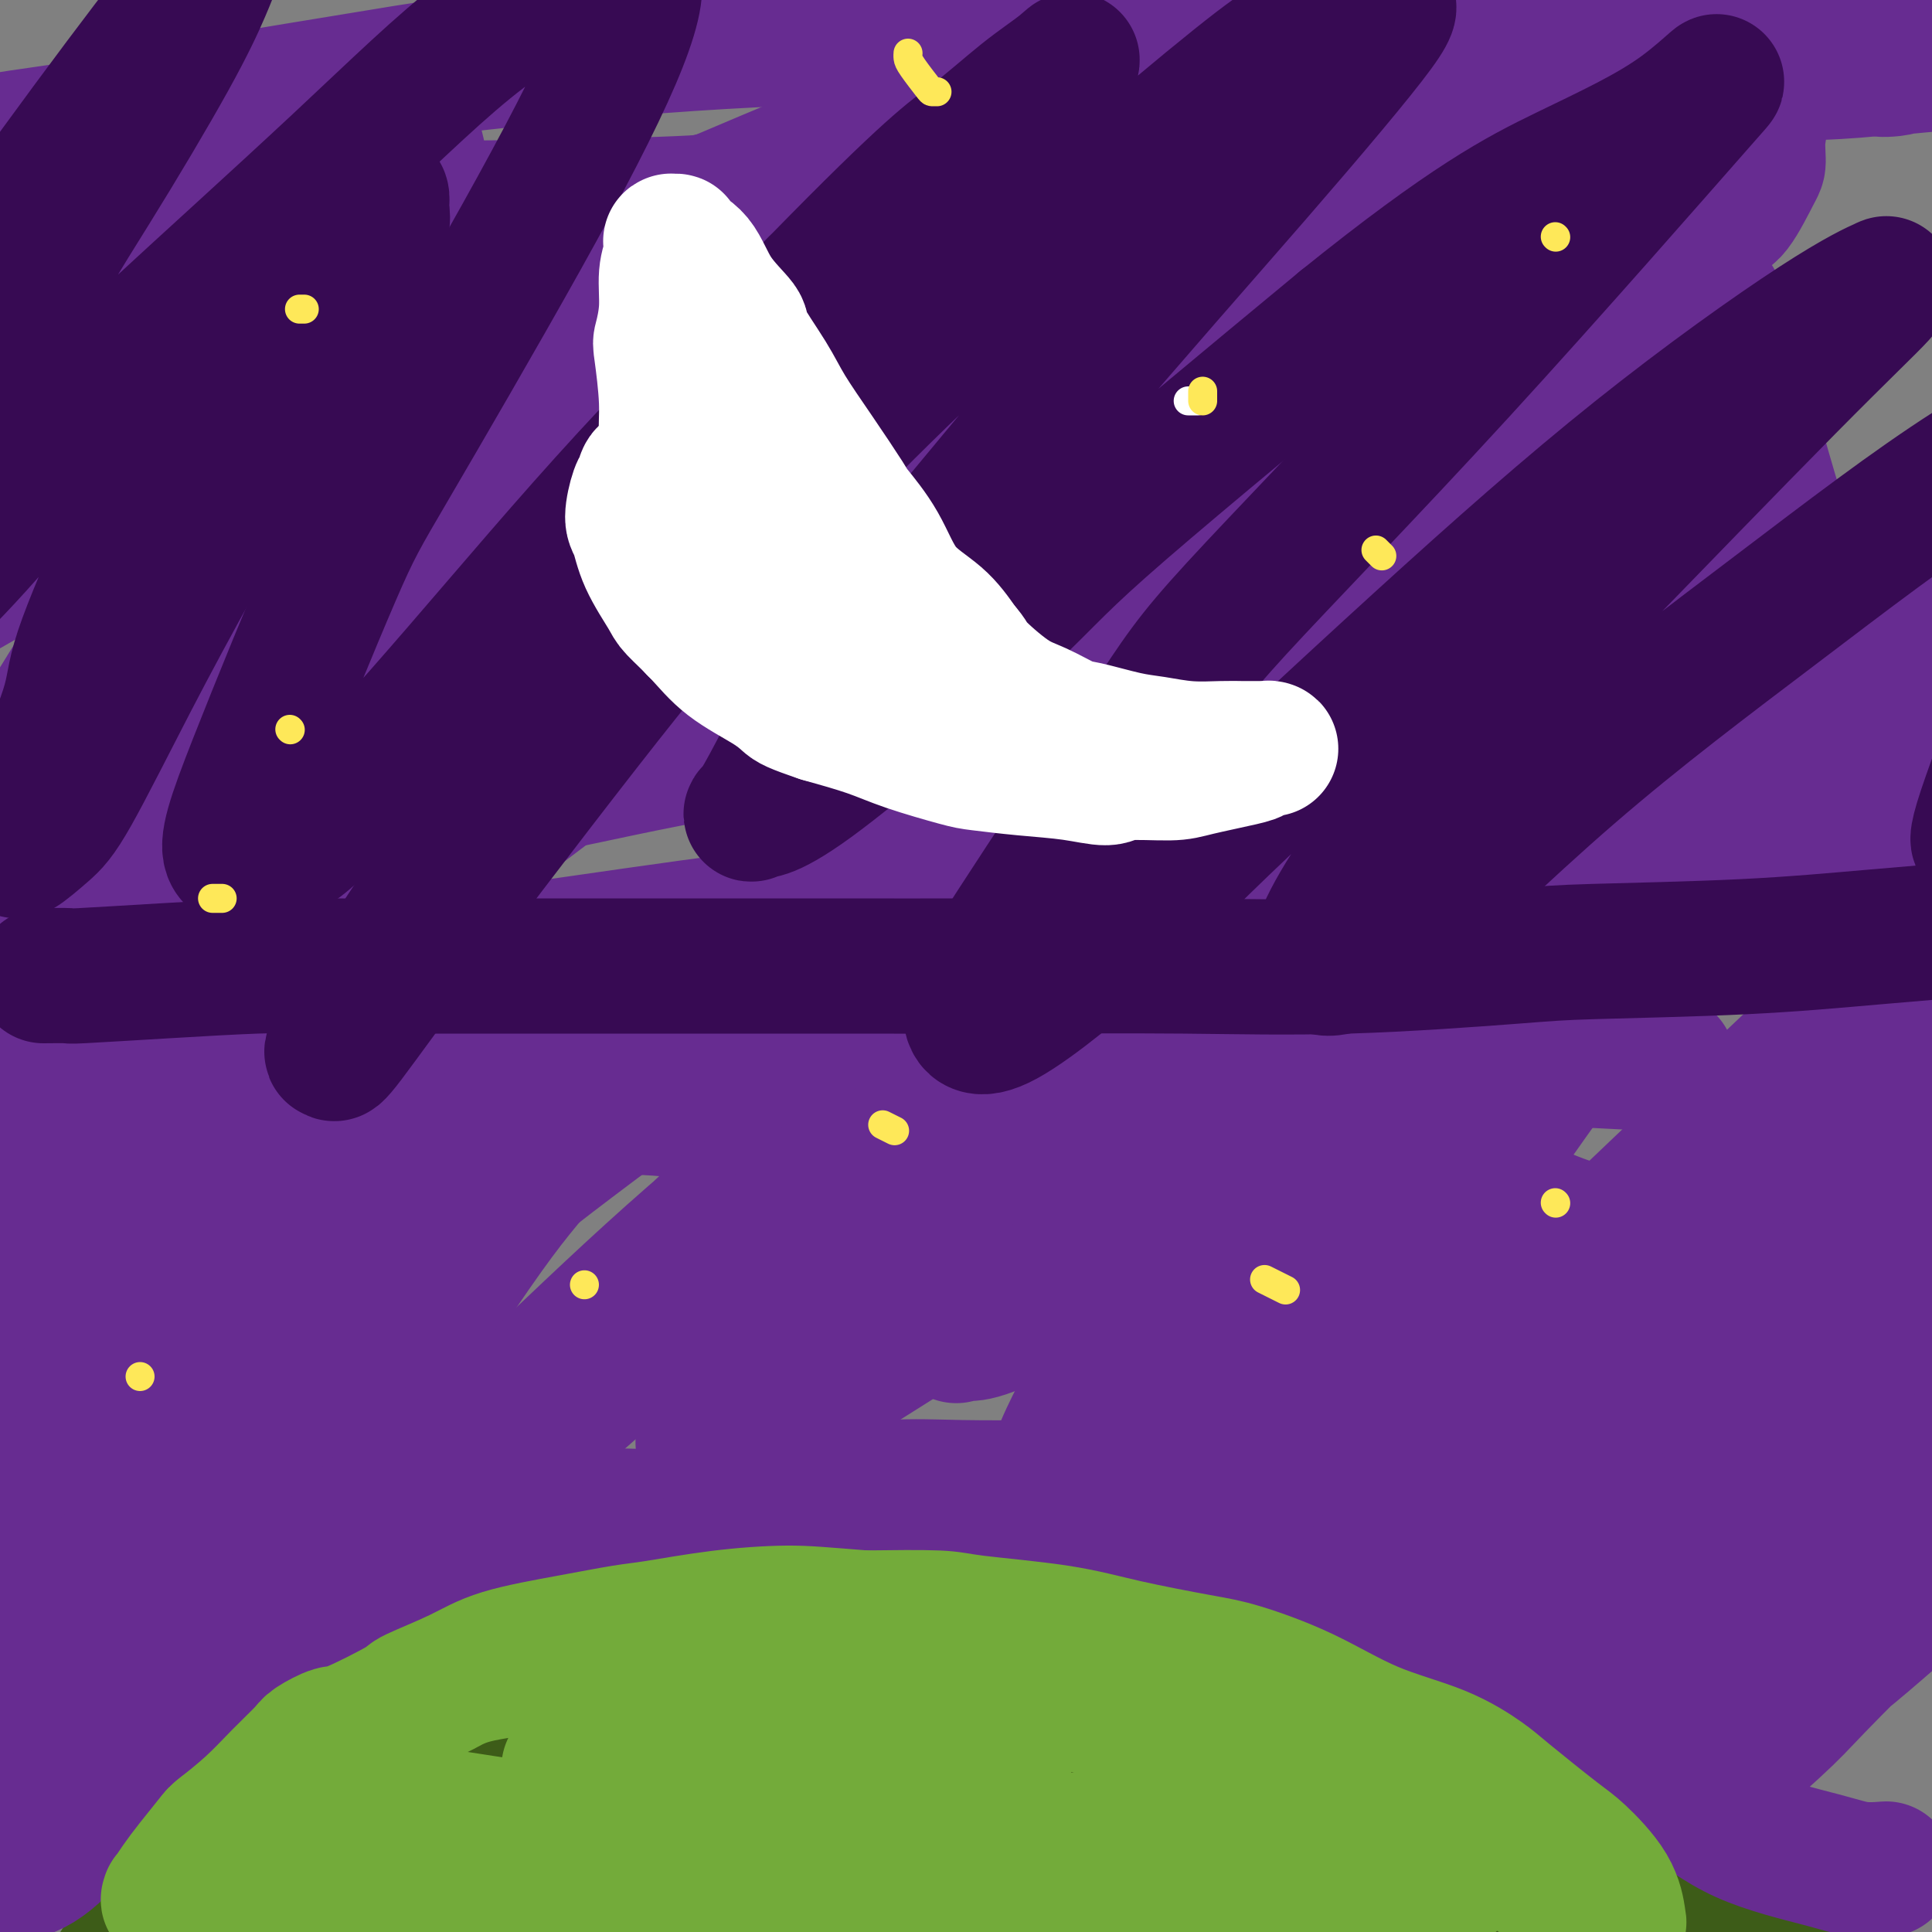 <svg viewBox='0 0 400 400' version='1.1' xmlns='http://www.w3.org/2000/svg' xmlns:xlink='http://www.w3.org/1999/xlink'><rect x="0" y="0" width="400" height="400" fill="#808080" stroke="none"/><g fill='none' stroke='#672C91' stroke-width='28' stroke-linecap='round' stroke-linejoin='round'><path d='M14,210c-0.042,0.008 -0.083,0.016 0,0c0.083,-0.016 0.291,-0.057 3,0c2.709,0.057 7.920,0.214 13,0c5.080,-0.214 10.030,-0.797 17,-1c6.970,-0.203 15.960,-0.027 21,0c5.040,0.027 6.132,-0.095 12,0c5.868,0.095 16.514,0.406 26,1c9.486,0.594 17.813,1.470 28,2c10.187,0.530 22.235,0.715 32,1c9.765,0.285 17.248,0.671 31,1c13.752,0.329 33.772,0.601 49,1c15.228,0.399 25.665,0.926 43,2c17.335,1.074 41.567,2.696 51,3c9.433,0.304 4.066,-0.710 0,-1c-4.066,-0.290 -6.832,0.145 -9,0c-2.168,-0.145 -3.737,-0.871 -13,-1c-9.263,-0.129 -26.219,0.339 -40,0c-13.781,-0.339 -24.389,-1.484 -31,-2c-6.611,-0.516 -9.227,-0.404 -17,-1c-7.773,-0.596 -20.703,-1.899 -32,-3c-11.297,-1.101 -20.960,-2.000 -31,-3c-10.040,-1.000 -20.458,-2.099 -32,-3c-11.542,-0.901 -24.207,-1.602 -31,-2c-6.793,-0.398 -7.713,-0.492 -14,-1c-6.287,-0.508 -17.939,-1.431 -27,-2c-9.061,-0.569 -15.530,-0.785 -22,-1'/><path d='M41,200c-48.978,-3.038 -21.923,-0.632 -16,1c5.923,1.632 -9.288,2.491 -16,3c-6.712,0.509 -4.927,0.670 -5,1c-0.073,0.330 -2.004,0.830 -3,1c-0.996,0.170 -1.057,0.010 1,1c2.057,0.990 6.233,3.132 9,4c2.767,0.868 4.126,0.464 10,0c5.874,-0.464 16.262,-0.988 26,-2c9.738,-1.012 18.824,-2.512 31,-4c12.176,-1.488 27.440,-2.966 36,-4c8.560,-1.034 10.415,-1.626 20,-3c9.585,-1.374 26.898,-3.531 42,-5c15.102,-1.469 27.992,-2.250 41,-3c13.008,-0.750 26.135,-1.469 39,-2c12.865,-0.531 25.470,-0.874 38,-1c12.530,-0.126 24.985,-0.034 32,0c7.015,0.034 8.589,0.011 14,0c5.411,-0.011 14.660,-0.009 21,0c6.340,0.009 9.771,0.026 12,0c2.229,-0.026 3.257,-0.094 4,0c0.743,0.094 1.203,0.351 1,0c-0.203,-0.351 -1.068,-1.310 -2,-2c-0.932,-0.690 -1.929,-1.111 -7,-2c-5.071,-0.889 -14.215,-2.244 -25,-4c-10.785,-1.756 -23.210,-3.911 -30,-5c-6.790,-1.089 -7.944,-1.110 -16,-2c-8.056,-0.890 -23.012,-2.647 -36,-4c-12.988,-1.353 -24.007,-2.301 -36,-4c-11.993,-1.699 -24.960,-4.150 -39,-6c-14.040,-1.850 -29.154,-3.100 -39,-4c-9.846,-0.900 -14.423,-1.450 -19,-2'/><path d='M129,152c-34.662,-4.222 -28.818,-3.776 -33,-4c-4.182,-0.224 -18.389,-1.117 -29,-2c-10.611,-0.883 -17.625,-1.755 -22,-2c-4.375,-0.245 -6.113,0.137 -9,0c-2.887,-0.137 -6.925,-0.794 -9,-1c-2.075,-0.206 -2.187,0.039 -3,0c-0.813,-0.039 -2.327,-0.362 -1,0c1.327,0.362 5.496,1.408 7,2c1.504,0.592 0.342,0.731 11,2c10.658,1.269 33.134,3.670 44,5c10.866,1.330 10.120,1.590 18,2c7.880,0.410 24.384,0.971 42,2c17.616,1.029 36.342,2.524 47,3c10.658,0.476 13.248,-0.069 25,0c11.752,0.069 32.666,0.752 51,1c18.334,0.248 34.090,0.061 52,0c17.910,-0.061 37.975,0.005 49,0c11.025,-0.005 13.008,-0.082 22,0c8.992,0.082 24.991,0.324 37,0c12.009,-0.324 20.029,-1.214 26,-2c5.971,-0.786 9.893,-1.468 12,-2c2.107,-0.532 2.398,-0.915 3,-1c0.602,-0.085 1.513,0.127 0,-1c-1.513,-1.127 -5.452,-3.593 -12,-5c-6.548,-1.407 -15.707,-1.755 -26,-2c-10.293,-0.245 -21.721,-0.388 -34,-1c-12.279,-0.612 -25.409,-1.694 -33,-2c-7.591,-0.306 -9.643,0.166 -19,0c-9.357,-0.166 -26.019,-0.968 -41,-1c-14.981,-0.032 -28.280,0.705 -38,1c-9.720,0.295 -15.860,0.147 -22,0'/><path d='M244,144c-34.330,-0.745 -26.655,-1.109 -37,1c-10.345,2.109 -38.710,6.691 -57,10c-18.290,3.309 -26.503,5.344 -35,7c-8.497,1.656 -17.276,2.931 -30,7c-12.724,4.069 -29.393,10.932 -37,14c-7.607,3.068 -6.150,2.342 -9,4c-2.850,1.658 -10.005,5.702 -16,9c-5.995,3.298 -10.828,5.852 -13,7c-2.172,1.148 -1.682,0.892 -1,1c0.682,0.108 1.557,0.580 2,1c0.443,0.420 0.455,0.788 6,1c5.545,0.212 16.624,0.268 29,-1c12.376,-1.268 26.051,-3.861 34,-5c7.949,-1.139 10.172,-0.823 20,-2c9.828,-1.177 27.259,-3.845 43,-6c15.741,-2.155 29.791,-3.797 44,-5c14.209,-1.203 28.576,-1.969 43,-4c14.424,-2.031 28.905,-5.329 37,-7c8.095,-1.671 9.803,-1.715 17,-3c7.197,-1.285 19.883,-3.812 28,-6c8.117,-2.188 11.666,-4.036 15,-6c3.334,-1.964 6.453,-4.045 8,-6c1.547,-1.955 1.523,-3.784 1,-5c-0.523,-1.216 -1.543,-1.819 -6,-3c-4.457,-1.181 -12.351,-2.940 -22,-4c-9.649,-1.060 -21.055,-1.419 -31,-2c-9.945,-0.581 -18.430,-1.382 -31,-1c-12.570,0.382 -29.225,1.948 -39,3c-9.775,1.052 -12.670,1.591 -22,2c-9.330,0.409 -25.094,0.688 -41,2c-15.906,1.312 -31.953,3.656 -48,6'/><path d='M96,153c-28.771,2.661 -25.697,2.815 -30,4c-4.303,1.185 -15.981,3.403 -24,5c-8.019,1.597 -12.378,2.574 -18,5c-5.622,2.426 -12.505,6.302 -17,9c-4.495,2.698 -6.600,4.217 -10,8c-3.400,3.783 -8.094,9.831 -8,14c0.094,4.169 4.978,6.460 8,9c3.022,2.540 4.184,5.331 11,8c6.816,2.669 19.287,5.217 28,7c8.713,1.783 13.669,2.801 29,4c15.331,1.199 41.037,2.579 54,3c12.963,0.421 13.182,-0.117 23,1c9.818,1.117 29.234,3.891 37,5c7.766,1.109 3.883,0.555 0,0'/></g>
<g fill='none' stroke='#3D5C18' stroke-width='28' stroke-linecap='round' stroke-linejoin='round'><path d='M58,390c0.040,-0.047 0.081,-0.094 0,0c-0.081,0.094 -0.283,0.328 1,-1c1.283,-1.328 4.052,-4.220 6,-6c1.948,-1.780 3.073,-2.449 5,-4c1.927,-1.551 4.654,-3.984 7,-6c2.346,-2.016 4.311,-3.613 7,-5c2.689,-1.387 6.102,-2.562 10,-5c3.898,-2.438 8.282,-6.137 11,-8c2.718,-1.863 3.770,-1.889 6,-3c2.230,-1.111 5.640,-3.305 10,-5c4.360,-1.695 9.672,-2.889 14,-4c4.328,-1.111 7.672,-2.138 10,-3c2.328,-0.862 3.640,-1.559 6,-2c2.360,-0.441 5.768,-0.625 10,-1c4.232,-0.375 9.288,-0.942 13,-1c3.712,-0.058 6.080,0.392 10,1c3.920,0.608 9.391,1.375 12,2c2.609,0.625 2.356,1.107 5,2c2.644,0.893 8.184,2.195 12,3c3.816,0.805 5.909,1.112 10,2c4.091,0.888 10.180,2.355 13,3c2.820,0.645 2.372,0.467 5,1c2.628,0.533 8.331,1.779 13,3c4.669,1.221 8.305,2.419 12,4c3.695,1.581 7.449,3.545 12,5c4.551,1.455 9.901,2.401 13,3c3.099,0.599 3.949,0.851 7,2c3.051,1.149 8.302,3.195 13,5c4.698,1.805 8.842,3.371 13,5c4.158,1.629 8.331,3.323 12,5c3.669,1.677 6.835,3.339 10,5'/><path d='M346,387c16.152,6.055 10.531,4.193 9,4c-1.531,-0.193 1.029,1.283 3,3c1.971,1.717 3.354,3.676 5,5c1.646,1.324 3.556,2.015 5,3c1.444,0.985 2.421,2.265 3,3c0.579,0.735 0.761,0.926 1,1c0.239,0.074 0.536,0.031 1,0c0.464,-0.031 1.095,-0.049 0,0c-1.095,0.049 -3.917,0.165 -6,0c-2.083,-0.165 -3.428,-0.612 -7,-2c-3.572,-1.388 -9.370,-3.716 -12,-5c-2.630,-1.284 -2.093,-1.525 -5,-3c-2.907,-1.475 -9.259,-4.184 -15,-6c-5.741,-1.816 -10.872,-2.738 -16,-4c-5.128,-1.262 -10.255,-2.865 -17,-5c-6.745,-2.135 -15.109,-4.802 -20,-6c-4.891,-1.198 -6.310,-0.925 -11,-2c-4.690,-1.075 -12.650,-3.496 -20,-5c-7.350,-1.504 -14.090,-2.091 -21,-3c-6.910,-0.909 -13.992,-2.140 -22,-3c-8.008,-0.860 -16.944,-1.348 -22,-2c-5.056,-0.652 -6.233,-1.468 -11,-2c-4.767,-0.532 -13.125,-0.781 -20,-1c-6.875,-0.219 -12.267,-0.407 -18,0c-5.733,0.407 -11.807,1.410 -18,2c-6.193,0.590 -12.505,0.766 -16,1c-3.495,0.234 -4.172,0.524 -7,1c-2.828,0.476 -7.808,1.136 -12,2c-4.192,0.864 -7.596,1.932 -11,3'/><path d='M66,366c-11.512,1.932 -8.292,2.261 -8,3c0.292,0.739 -2.346,1.886 -6,5c-3.654,3.114 -8.326,8.195 -11,11c-2.674,2.805 -3.350,3.336 -5,5c-1.650,1.664 -4.274,4.463 -6,7c-1.726,2.537 -2.555,4.813 -3,6c-0.445,1.187 -0.505,1.284 -1,2c-0.495,0.716 -1.425,2.051 -2,3c-0.575,0.949 -0.796,1.513 -1,2c-0.204,0.487 -0.390,0.897 0,1c0.390,0.103 1.358,-0.103 2,0c0.642,0.103 0.958,0.513 4,0c3.042,-0.513 8.809,-1.950 15,-4c6.191,-2.050 12.806,-4.713 21,-8c8.194,-3.287 17.966,-7.199 23,-9c5.034,-1.801 5.330,-1.491 11,-2c5.670,-0.509 16.714,-1.837 26,-3c9.286,-1.163 16.814,-2.162 26,-3c9.186,-0.838 20.031,-1.515 26,-2c5.969,-0.485 7.063,-0.779 13,-1c5.937,-0.221 16.719,-0.370 26,0c9.281,0.370 17.063,1.260 25,2c7.937,0.740 16.029,1.332 24,2c7.971,0.668 15.819,1.414 20,2c4.181,0.586 4.694,1.014 8,2c3.306,0.986 9.405,2.531 13,4c3.595,1.469 4.687,2.863 6,4c1.313,1.137 2.847,2.016 3,3c0.153,0.984 -1.074,2.073 -2,3c-0.926,0.927 -1.550,1.694 -5,3c-3.450,1.306 -9.725,3.153 -16,5'/><path d='M292,409c-7.384,2.217 -14.342,2.259 -22,3c-7.658,0.741 -16.014,2.180 -26,3c-9.986,0.820 -21.603,1.021 -28,1c-6.397,-0.021 -7.574,-0.266 -14,0c-6.426,0.266 -18.102,1.041 -30,1c-11.898,-0.041 -24.019,-0.900 -31,-1c-6.981,-0.100 -8.822,0.559 -16,1c-7.178,0.441 -19.692,0.664 -30,1c-10.308,0.336 -18.408,0.783 -26,1c-7.592,0.217 -14.674,0.202 -21,0c-6.326,-0.202 -11.895,-0.593 -15,-1c-3.105,-0.407 -3.744,-0.831 -4,-1c-0.256,-0.169 -0.128,-0.085 0,0'/><path d='M40,401c4.456,-1.468 8.911,-2.936 12,-4c3.089,-1.064 4.810,-1.723 10,-3c5.190,-1.277 13.848,-3.172 22,-5c8.152,-1.828 15.797,-3.590 25,-5c9.203,-1.410 19.965,-2.470 26,-3c6.035,-0.530 7.343,-0.531 13,-1c5.657,-0.469 15.665,-1.407 25,-2c9.335,-0.593 17.999,-0.843 26,-1c8.001,-0.157 15.341,-0.221 23,0c7.659,0.221 15.638,0.728 20,1c4.362,0.272 5.107,0.310 9,1c3.893,0.690 10.935,2.031 16,3c5.065,0.969 8.153,1.566 11,2c2.847,0.434 5.451,0.704 7,1c1.549,0.296 2.041,0.618 3,1c0.959,0.382 2.385,0.824 3,1c0.615,0.176 0.420,0.085 0,0c-0.420,-0.085 -1.065,-0.162 -3,0c-1.935,0.162 -5.160,0.565 -8,1c-2.840,0.435 -5.294,0.901 -10,1c-4.706,0.099 -11.664,-0.170 -19,0c-7.336,0.170 -15.049,0.780 -23,1c-7.951,0.220 -16.141,0.049 -25,0c-8.859,-0.049 -18.388,0.025 -24,0c-5.612,-0.025 -7.308,-0.149 -13,0c-5.692,0.149 -15.378,0.571 -23,1c-7.622,0.429 -13.178,0.863 -19,1c-5.822,0.137 -11.911,-0.025 -15,0c-3.089,0.025 -3.178,0.238 -5,0c-1.822,-0.238 -5.378,-0.925 -7,-1c-1.622,-0.075 -1.311,0.463 -1,1'/><path d='M96,392c-30.795,0.664 -10.281,-0.176 -1,0c9.281,0.176 7.330,1.367 8,2c0.670,0.633 3.962,0.706 9,1c5.038,0.294 11.823,0.808 19,1c7.177,0.192 14.747,0.064 22,0c7.253,-0.064 14.189,-0.062 23,0c8.811,0.062 19.498,0.185 25,0c5.502,-0.185 5.819,-0.676 11,-1c5.181,-0.324 15.225,-0.479 23,-1c7.775,-0.521 13.281,-1.407 19,-2c5.719,-0.593 11.650,-0.893 15,-1c3.350,-0.107 4.121,-0.023 6,0c1.879,0.023 4.868,-0.016 6,0c1.132,0.016 0.406,0.088 1,0c0.594,-0.088 2.506,-0.334 0,0c-2.506,0.334 -9.430,1.248 -13,2c-3.570,0.752 -3.785,1.341 -8,2c-4.215,0.659 -12.430,1.390 -20,2c-7.570,0.610 -14.496,1.101 -23,2c-8.504,0.899 -18.585,2.206 -24,3c-5.415,0.794 -6.164,1.075 -12,2c-5.836,0.925 -16.760,2.495 -24,3c-7.240,0.505 -10.795,-0.056 -15,0c-4.205,0.056 -9.058,0.730 -11,1c-1.942,0.270 -0.971,0.135 0,0'/></g>
<g fill='none' stroke='#672C91' stroke-width='28' stroke-linecap='round' stroke-linejoin='round'><path d='M13,229c0.251,-0.408 0.501,-0.816 0,1c-0.501,1.816 -1.755,5.857 -3,11c-1.245,5.143 -2.482,11.387 -3,15c-0.518,3.613 -0.318,4.595 -1,9c-0.682,4.405 -2.247,12.233 -3,19c-0.753,6.767 -0.695,12.472 -1,18c-0.305,5.528 -0.972,10.877 -1,15c-0.028,4.123 0.582,7.019 1,9c0.418,1.981 0.645,3.047 1,5c0.355,1.953 0.840,4.795 1,6c0.160,1.205 -0.004,0.774 0,1c0.004,0.226 0.176,1.109 0,1c-0.176,-0.109 -0.702,-1.212 -1,-2c-0.298,-0.788 -0.369,-1.262 0,-5c0.369,-3.738 1.178,-10.740 2,-17c0.822,-6.260 1.656,-11.776 3,-19c1.344,-7.224 3.197,-16.154 4,-21c0.803,-4.846 0.555,-5.608 1,-10c0.445,-4.392 1.583,-12.413 2,-17c0.417,-4.587 0.112,-5.738 0,-7c-0.112,-1.262 -0.032,-2.633 0,-3c0.032,-0.367 0.015,0.272 0,0c-0.015,-0.272 -0.027,-1.456 0,0c0.027,1.456 0.095,5.550 0,10c-0.095,4.450 -0.352,9.256 -1,16c-0.648,6.744 -1.687,15.427 -2,20c-0.313,4.573 0.101,5.038 0,10c-0.101,4.962 -0.718,14.423 -1,22c-0.282,7.577 -0.230,13.271 0,18c0.230,4.729 0.637,8.494 1,12c0.363,3.506 0.681,6.753 1,10'/><path d='M13,356c0.308,6.941 0.079,4.293 0,4c-0.079,-0.293 -0.009,1.769 0,3c0.009,1.231 -0.045,1.633 0,2c0.045,0.367 0.188,0.700 0,1c-0.188,0.300 -0.709,0.567 -1,1c-0.291,0.433 -0.354,1.032 -1,2c-0.646,0.968 -1.876,2.303 -3,4c-1.124,1.697 -2.144,3.755 -3,5c-0.856,1.245 -1.550,1.678 -2,2c-0.450,0.322 -0.656,0.534 -1,1c-0.344,0.466 -0.824,1.185 -1,2c-0.176,0.815 -0.047,1.725 0,2c0.047,0.275 0.013,-0.084 0,0c-0.013,0.084 -0.003,0.611 0,1c0.003,0.389 0.000,0.641 0,1c-0.000,0.359 0.001,0.827 0,1c-0.001,0.173 -0.006,0.052 0,0c0.006,-0.052 0.022,-0.037 0,0c-0.022,0.037 -0.084,0.094 1,0c1.084,-0.094 3.313,-0.340 6,-2c2.687,-1.660 5.832,-4.735 8,-8c2.168,-3.265 3.360,-6.720 7,-11c3.640,-4.280 9.727,-9.385 12,-12c2.273,-2.615 0.733,-2.742 3,-5c2.267,-2.258 8.341,-6.649 12,-10c3.659,-3.351 4.904,-5.663 8,-8c3.096,-2.337 8.042,-4.698 12,-6c3.958,-1.302 6.927,-1.545 9,-2c2.073,-0.455 3.250,-1.123 6,-2c2.750,-0.877 7.071,-1.965 11,-3c3.929,-1.035 7.464,-2.018 11,-3'/><path d='M107,316c9.620,-2.640 9.171,-1.239 10,-1c0.829,0.239 2.935,-0.682 6,-1c3.065,-0.318 7.088,-0.033 11,0c3.912,0.033 7.713,-0.187 11,0c3.287,0.187 6.061,0.782 9,1c2.939,0.218 6.041,0.059 8,0c1.959,-0.059 2.773,-0.017 4,0c1.227,0.017 2.868,0.008 4,0c1.132,-0.008 1.755,-0.016 2,0c0.245,0.016 0.111,0.054 0,0c-0.111,-0.054 -0.199,-0.202 0,0c0.199,0.202 0.684,0.753 0,1c-0.684,0.247 -2.537,0.189 -4,0c-1.463,-0.189 -2.536,-0.510 -8,1c-5.464,1.510 -15.320,4.852 -19,6c-3.680,1.148 -1.186,0.101 -3,0c-1.814,-0.101 -7.938,0.743 -12,1c-4.062,0.257 -6.063,-0.072 -9,0c-2.937,0.072 -6.811,0.545 -9,1c-2.189,0.455 -2.695,0.891 -4,1c-1.305,0.109 -3.410,-0.110 -5,0c-1.590,0.110 -2.664,0.548 -4,1c-1.336,0.452 -2.932,0.918 -4,1c-1.068,0.082 -1.606,-0.221 -2,0c-0.394,0.221 -0.645,0.966 -1,1c-0.355,0.034 -0.815,-0.644 -4,2c-3.185,2.644 -9.094,8.609 -12,11c-2.906,2.391 -2.810,1.208 -3,1c-0.190,-0.208 -0.667,0.559 -1,1c-0.333,0.441 -0.524,0.554 -1,1c-0.476,0.446 -1.238,1.223 -2,2'/><path d='M65,347c-4.245,2.940 -1.856,0.788 -1,0c0.856,-0.788 0.179,-0.214 0,0c-0.179,0.214 0.140,0.069 0,0c-0.140,-0.069 -0.737,-0.062 0,0c0.737,0.062 2.810,0.180 5,0c2.190,-0.180 4.499,-0.659 8,-2c3.501,-1.341 8.195,-3.546 13,-6c4.805,-2.454 9.722,-5.157 13,-7c3.278,-1.843 4.917,-2.825 9,-4c4.083,-1.175 10.610,-2.543 16,-4c5.390,-1.457 9.644,-3.003 15,-5c5.356,-1.997 11.815,-4.444 16,-6c4.185,-1.556 6.097,-2.221 10,-3c3.903,-0.779 9.797,-1.670 15,-2c5.203,-0.330 9.715,-0.097 15,0c5.285,0.097 11.345,0.059 17,0c5.655,-0.059 10.907,-0.137 14,0c3.093,0.137 4.027,0.490 8,1c3.973,0.510 10.984,1.176 17,2c6.016,0.824 11.037,1.807 16,3c4.963,1.193 9.867,2.595 15,4c5.133,1.405 10.495,2.814 14,4c3.505,1.186 5.155,2.149 8,3c2.845,0.851 6.886,1.589 11,3c4.114,1.411 8.300,3.495 12,6c3.700,2.505 6.914,5.430 9,7c2.086,1.570 3.043,1.785 4,2'/><path d='M344,343c5.256,3.269 5.896,3.941 7,5c1.104,1.059 2.672,2.504 4,4c1.328,1.496 2.414,3.043 3,4c0.586,0.957 0.670,1.323 1,2c0.330,0.677 0.906,1.665 1,2c0.094,0.335 -0.295,0.016 0,0c0.295,-0.016 1.272,0.270 0,0c-1.272,-0.270 -4.795,-1.096 -8,-2c-3.205,-0.904 -6.094,-1.887 -13,-4c-6.906,-2.113 -17.829,-5.355 -24,-7c-6.171,-1.645 -7.589,-1.692 -9,-2c-1.411,-0.308 -2.813,-0.877 -7,-2c-4.187,-1.123 -11.158,-2.801 -17,-5c-5.842,-2.199 -10.553,-4.920 -16,-7c-5.447,-2.080 -11.630,-3.520 -15,-4c-3.370,-0.480 -3.929,0.001 -7,-1c-3.071,-1.001 -8.655,-3.484 -13,-5c-4.345,-1.516 -7.452,-2.065 -10,-3c-2.548,-0.935 -4.539,-2.255 -6,-3c-1.461,-0.745 -2.393,-0.914 -3,-1c-0.607,-0.086 -0.889,-0.090 -1,0c-0.111,0.090 -0.051,0.274 0,0c0.051,-0.274 0.092,-1.005 3,0c2.908,1.005 8.681,3.748 12,5c3.319,1.252 4.182,1.015 8,2c3.818,0.985 10.590,3.192 17,5c6.410,1.808 12.456,3.218 19,6c6.544,2.782 13.584,6.938 20,10c6.416,3.062 12.208,5.031 18,7'/><path d='M308,349c7.437,3.543 7.030,3.901 10,6c2.970,2.099 9.317,5.939 15,9c5.683,3.061 10.700,5.342 15,8c4.300,2.658 7.881,5.693 13,8c5.119,2.307 11.774,3.886 16,5c4.226,1.114 6.022,1.761 8,2c1.978,0.239 4.136,0.068 5,0c0.864,-0.068 0.432,-0.034 0,0'/><path d='M59,221c0.458,0.109 0.915,0.218 1,0c0.085,-0.218 -0.204,-0.761 0,-1c0.204,-0.239 0.899,-0.172 1,0c0.101,0.172 -0.392,0.449 0,0c0.392,-0.449 1.668,-1.625 0,2c-1.668,3.625 -6.282,12.049 -13,23c-6.718,10.951 -15.541,24.427 -20,32c-4.459,7.573 -4.554,9.243 -8,16c-3.446,6.757 -10.245,18.600 -14,25c-3.755,6.400 -4.467,7.357 -5,8c-0.533,0.643 -0.885,0.972 -1,1c-0.115,0.028 0.009,-0.246 1,-1c0.991,-0.754 2.849,-1.988 7,-9c4.151,-7.012 10.594,-19.803 17,-31c6.406,-11.197 12.776,-20.802 20,-32c7.224,-11.198 15.302,-23.991 20,-31c4.698,-7.009 6.015,-8.234 9,-12c2.985,-3.766 7.638,-10.072 10,-13c2.362,-2.928 2.433,-2.476 3,-3c0.567,-0.524 1.628,-2.023 0,1c-1.628,3.023 -5.947,10.569 -9,17c-3.053,6.431 -4.842,11.747 -10,20c-5.158,8.253 -13.685,19.444 -20,30c-6.315,10.556 -10.418,20.479 -14,28c-3.582,7.521 -6.642,12.641 -8,15c-1.358,2.359 -1.015,1.957 -1,2c0.015,0.043 -0.300,0.531 0,0c0.300,-0.531 1.214,-2.080 6,-10c4.786,-7.920 13.442,-22.209 18,-30c4.558,-7.791 5.016,-9.083 9,-16c3.984,-6.917 11.492,-19.458 19,-32'/><path d='M77,220c10.304,-17.782 10.564,-19.236 12,-22c1.436,-2.764 4.049,-6.840 4,-9c-0.049,-2.160 -2.760,-2.406 -4,-3c-1.240,-0.594 -1.010,-1.536 -4,0c-2.990,1.536 -9.201,5.548 -18,13c-8.799,7.452 -20.187,18.342 -30,28c-9.813,9.658 -18.051,18.085 -23,23c-4.949,4.915 -6.609,6.319 -9,9c-2.391,2.681 -5.511,6.639 -7,8c-1.489,1.361 -1.346,0.126 -2,1c-0.654,0.874 -2.106,3.859 0,-1c2.106,-4.859 7.768,-17.561 11,-24c3.232,-6.439 4.033,-6.616 9,-13c4.967,-6.384 14.100,-18.974 22,-29c7.900,-10.026 14.566,-17.488 20,-23c5.434,-5.512 9.634,-9.073 12,-11c2.366,-1.927 2.898,-2.221 3,-2c0.102,0.221 -0.224,0.958 0,1c0.224,0.042 0.999,-0.612 -1,4c-1.999,4.612 -6.772,14.488 -13,27c-6.228,12.512 -13.911,27.660 -18,36c-4.089,8.340 -4.584,9.873 -8,18c-3.416,8.127 -9.752,22.849 -13,33c-3.248,10.151 -3.408,15.731 -4,19c-0.592,3.269 -1.616,4.225 0,5c1.616,0.775 5.872,1.367 9,1c3.128,-0.367 5.128,-1.695 11,-7c5.872,-5.305 15.615,-14.587 25,-25c9.385,-10.413 18.411,-21.957 29,-33c10.589,-11.043 22.740,-21.584 30,-28c7.260,-6.416 9.630,-8.708 12,-11'/><path d='M132,205c17.350,-16.562 12.724,-9.467 11,-7c-1.724,2.467 -0.546,0.306 1,-1c1.546,-1.306 3.460,-1.757 -2,6c-5.460,7.757 -18.296,23.722 -26,33c-7.704,9.278 -10.278,11.870 -18,23c-7.722,11.130 -20.593,30.800 -32,47c-11.407,16.200 -21.351,28.931 -28,38c-6.649,9.069 -10.002,14.477 -12,17c-1.998,2.523 -2.640,2.160 -2,1c0.640,-1.160 2.564,-3.118 4,-6c1.436,-2.882 2.385,-6.690 8,-16c5.615,-9.310 15.898,-24.124 26,-38c10.102,-13.876 20.024,-26.813 32,-41c11.976,-14.187 26.006,-29.622 34,-38c7.994,-8.378 9.953,-9.699 15,-15c5.047,-5.301 13.184,-14.581 17,-19c3.816,-4.419 3.312,-3.975 3,-4c-0.312,-0.025 -0.431,-0.518 -2,1c-1.569,1.518 -4.588,5.047 -8,9c-3.412,3.953 -7.216,8.329 -16,18c-8.784,9.671 -22.547,24.636 -33,36c-10.453,11.364 -17.598,19.126 -25,28c-7.402,8.874 -15.063,18.860 -19,24c-3.937,5.140 -4.149,5.435 -5,6c-0.851,0.565 -2.340,1.399 -3,2c-0.660,0.601 -0.491,0.968 0,0c0.491,-0.968 1.303,-3.270 8,-12c6.697,-8.730 19.280,-23.886 26,-32c6.720,-8.114 7.579,-9.184 13,-15c5.421,-5.816 15.406,-16.376 22,-23c6.594,-6.624 9.797,-9.312 13,-12'/><path d='M134,215c5.337,-5.884 1.180,-3.095 0,-2c-1.180,1.095 0.618,0.495 0,1c-0.618,0.505 -3.650,2.115 -12,9c-8.350,6.885 -22.017,19.044 -36,33c-13.983,13.956 -28.284,29.710 -36,38c-7.716,8.290 -8.849,9.115 -15,16c-6.151,6.885 -17.321,19.830 -23,27c-5.679,7.170 -5.865,8.564 -7,10c-1.135,1.436 -3.217,2.913 -1,1c2.217,-1.913 8.732,-7.217 11,-10c2.268,-2.783 0.288,-3.044 15,-18c14.712,-14.956 46.115,-44.605 61,-59c14.885,-14.395 13.253,-13.534 23,-21c9.747,-7.466 30.875,-23.257 48,-35c17.125,-11.743 30.249,-19.438 38,-24c7.751,-4.562 10.130,-5.990 14,-8c3.870,-2.010 9.230,-4.603 12,-6c2.770,-1.397 2.951,-1.600 2,0c-0.951,1.600 -3.033,5.003 -5,8c-1.967,2.997 -3.819,5.589 -11,13c-7.181,7.411 -19.690,19.643 -31,31c-11.310,11.357 -21.420,21.841 -31,31c-9.580,9.159 -18.628,16.994 -26,24c-7.372,7.006 -13.067,13.182 -16,16c-2.933,2.818 -3.105,2.279 -4,3c-0.895,0.721 -2.514,2.704 -3,3c-0.486,0.296 0.160,-1.095 1,-2c0.840,-0.905 1.875,-1.325 8,-7c6.125,-5.675 17.341,-16.605 29,-27c11.659,-10.395 23.760,-20.256 32,-27c8.240,-6.744 12.620,-10.372 17,-14'/><path d='M188,219c20.099,-15.968 26.847,-17.387 34,-21c7.153,-3.613 14.712,-9.420 19,-12c4.288,-2.580 5.304,-1.933 6,-2c0.696,-0.067 1.072,-0.848 1,-1c-0.072,-0.152 -0.591,0.327 -2,2c-1.409,1.673 -3.707,4.541 -13,13c-9.293,8.459 -25.579,22.508 -35,30c-9.421,7.492 -11.975,8.428 -21,15c-9.025,6.572 -24.520,18.781 -39,31c-14.480,12.219 -27.943,24.450 -38,33c-10.057,8.550 -16.706,13.421 -19,15c-2.294,1.579 -0.231,-0.133 0,0c0.231,0.133 -1.370,2.112 0,-1c1.370,-3.112 5.712,-11.314 14,-20c8.288,-8.686 20.522,-17.854 32,-28c11.478,-10.146 22.200,-21.268 35,-32c12.800,-10.732 27.677,-21.073 36,-27c8.323,-5.927 10.093,-7.439 17,-12c6.907,-4.561 18.953,-12.169 28,-18c9.047,-5.831 15.097,-9.883 18,-12c2.903,-2.117 2.658,-2.300 4,-3c1.342,-0.700 4.269,-1.918 5,-2c0.731,-0.082 -0.734,0.973 -1,1c-0.266,0.027 0.666,-0.975 -4,2c-4.666,2.975 -14.929,9.928 -28,19c-13.071,9.072 -28.949,20.263 -38,27c-9.051,6.737 -11.273,9.021 -19,15c-7.727,5.979 -20.958,15.654 -32,24c-11.042,8.346 -19.896,15.362 -25,20c-5.104,4.638 -6.458,6.896 -7,8c-0.542,1.104 -0.271,1.052 0,1'/><path d='M116,284c-0.326,1.062 2.358,-0.783 3,-1c0.642,-0.217 -0.757,1.196 11,-7c11.757,-8.196 36.671,-25.999 55,-39c18.329,-13.001 30.074,-21.199 39,-27c8.926,-5.801 15.032,-9.205 20,-12c4.968,-2.795 8.798,-4.981 17,-10c8.202,-5.019 20.776,-12.870 28,-17c7.224,-4.130 9.097,-4.539 10,-5c0.903,-0.461 0.836,-0.974 1,-1c0.164,-0.026 0.560,0.433 0,1c-0.560,0.567 -2.078,1.240 -9,6c-6.922,4.760 -19.250,13.608 -32,24c-12.750,10.392 -25.921,22.330 -40,34c-14.079,11.670 -29.065,23.072 -37,30c-7.935,6.928 -8.818,9.380 -14,15c-5.182,5.620 -14.662,14.407 -19,19c-4.338,4.593 -3.534,4.991 -3,5c0.534,0.009 0.797,-0.373 1,0c0.203,0.373 0.346,1.499 7,-2c6.654,-3.499 19.820,-11.625 33,-20c13.180,-8.375 26.373,-17.000 40,-26c13.627,-9.000 27.688,-18.377 40,-26c12.312,-7.623 22.876,-13.494 31,-17c8.124,-3.506 13.807,-4.648 16,-5c2.193,-0.352 0.896,0.086 1,0c0.104,-0.086 1.609,-0.694 0,2c-1.609,2.694 -6.332,8.692 -9,13c-2.668,4.308 -3.282,6.928 -9,15c-5.718,8.072 -16.539,21.596 -26,34c-9.461,12.404 -17.560,23.687 -23,32c-5.440,8.313 -8.220,13.657 -11,19'/><path d='M237,318c-9.404,14.007 -2.913,6.525 -1,4c1.913,-2.525 -0.753,-0.092 1,1c1.753,1.092 7.925,0.844 17,-4c9.075,-4.844 21.052,-14.285 34,-23c12.948,-8.715 26.865,-16.704 41,-25c14.135,-8.296 28.487,-16.898 36,-21c7.513,-4.102 8.186,-3.703 12,-5c3.814,-1.297 10.769,-4.290 14,-5c3.231,-0.710 2.739,0.862 3,1c0.261,0.138 1.274,-1.157 -3,4c-4.274,5.157 -13.835,16.767 -19,23c-5.165,6.233 -5.933,7.089 -14,16c-8.067,8.911 -23.431,25.878 -37,42c-13.569,16.122 -25.341,31.400 -31,39c-5.659,7.600 -5.204,7.522 -5,7c0.204,-0.522 0.157,-1.486 -1,0c-1.157,1.486 -3.424,5.424 5,-3c8.424,-8.424 27.539,-29.209 38,-40c10.461,-10.791 12.267,-11.589 15,-15c2.733,-3.411 6.392,-9.437 15,-17c8.608,-7.563 22.165,-16.665 31,-23c8.835,-6.335 12.947,-9.905 15,-12c2.053,-2.095 2.047,-2.715 2,-3c-0.047,-0.285 -0.136,-0.235 0,0c0.136,0.235 0.495,0.655 -1,2c-1.495,1.345 -4.845,3.616 -11,10c-6.155,6.384 -15.116,16.882 -24,26c-8.884,9.118 -17.691,16.856 -25,25c-7.309,8.144 -13.122,16.693 -16,21c-2.878,4.307 -2.822,4.374 -3,5c-0.178,0.626 -0.589,1.813 -1,3'/><path d='M324,351c-3.703,4.577 -2.962,1.518 0,0c2.962,-1.518 8.145,-1.496 11,-2c2.855,-0.504 3.382,-1.536 7,-4c3.618,-2.464 10.327,-6.362 16,-10c5.673,-3.638 10.309,-7.017 14,-9c3.691,-1.983 6.435,-2.572 9,-4c2.565,-1.428 4.951,-3.696 6,-5c1.049,-1.304 0.762,-1.642 1,-2c0.238,-0.358 1.001,-0.734 2,-3c0.999,-2.266 2.235,-6.421 3,-11c0.765,-4.579 1.059,-9.581 1,-17c-0.059,-7.419 -0.472,-17.253 -1,-23c-0.528,-5.747 -1.171,-7.405 -2,-14c-0.829,-6.595 -1.844,-18.125 -3,-29c-1.156,-10.875 -2.454,-21.093 -4,-33c-1.546,-11.907 -3.341,-25.501 -4,-33c-0.659,-7.499 -0.181,-8.903 -2,-15c-1.819,-6.097 -5.935,-16.889 -10,-30c-4.065,-13.111 -8.079,-28.543 -10,-36c-1.921,-7.457 -1.748,-6.941 -4,-10c-2.252,-3.059 -6.929,-9.694 -9,-13c-2.071,-3.306 -1.537,-3.281 -2,-5c-0.463,-1.719 -1.925,-5.180 -3,-7c-1.075,-1.820 -1.764,-1.999 -2,-2c-0.236,-0.001 -0.019,0.174 0,0c0.019,-0.174 -0.161,-0.699 0,0c0.161,0.699 0.662,2.620 1,4c0.338,1.380 0.514,2.218 1,3c0.486,0.782 1.282,1.509 2,2c0.718,0.491 1.359,0.745 2,1'/><path d='M344,44c1.745,2.057 3.109,2.198 5,2c1.891,-0.198 4.310,-0.735 6,-1c1.690,-0.265 2.653,-0.258 4,-2c1.347,-1.742 3.078,-5.231 4,-7c0.922,-1.769 1.033,-1.817 1,-3c-0.033,-1.183 -0.211,-3.502 0,-5c0.211,-1.498 0.810,-2.175 -1,-4c-1.810,-1.825 -6.030,-4.798 -9,-6c-2.970,-1.202 -4.692,-0.632 -7,-1c-2.308,-0.368 -5.203,-1.672 -16,-1c-10.797,0.672 -29.496,3.322 -40,5c-10.504,1.678 -12.814,2.385 -21,4c-8.186,1.615 -22.249,4.137 -29,5c-6.751,0.863 -6.189,0.067 -12,1c-5.811,0.933 -17.996,3.594 -28,6c-10.004,2.406 -17.828,4.558 -25,6c-7.172,1.442 -13.691,2.176 -21,3c-7.309,0.824 -15.406,1.738 -19,2c-3.594,0.262 -2.685,-0.128 -5,0c-2.315,0.128 -7.854,0.775 -11,1c-3.146,0.225 -3.900,0.028 -4,0c-0.100,-0.028 0.454,0.112 1,0c0.546,-0.112 1.086,-0.474 7,-2c5.914,-1.526 17.204,-4.214 30,-7c12.796,-2.786 27.098,-5.671 41,-8c13.902,-2.329 27.403,-4.101 44,-6c16.597,-1.899 36.290,-3.923 47,-5c10.710,-1.077 12.438,-1.206 22,-2c9.562,-0.794 26.959,-2.252 40,-3c13.041,-0.748 21.726,-0.785 28,-1c6.274,-0.215 10.137,-0.607 14,-1'/><path d='M390,14c23.654,-1.876 7.290,-0.565 2,0c-5.290,0.565 0.495,0.383 1,0c0.505,-0.383 -4.271,-0.968 -10,-2c-5.729,-1.032 -12.411,-2.512 -25,-3c-12.589,-0.488 -31.084,0.017 -41,0c-9.916,-0.017 -11.252,-0.555 -24,-1c-12.748,-0.445 -36.909,-0.796 -55,-1c-18.091,-0.204 -30.110,-0.261 -45,0c-14.890,0.261 -32.649,0.840 -50,2c-17.351,1.160 -34.295,2.903 -44,4c-9.705,1.097 -12.171,1.549 -21,3c-8.829,1.451 -24.021,3.901 -36,6c-11.979,2.099 -20.745,3.848 -28,5c-7.255,1.152 -13.000,1.708 -18,3c-5.000,1.292 -9.257,3.321 -11,4c-1.743,0.679 -0.973,0.010 -1,0c-0.027,-0.010 -0.850,0.639 -1,1c-0.150,0.361 0.375,0.433 1,1c0.625,0.567 1.351,1.630 2,2c0.649,0.370 1.220,0.047 5,1c3.780,0.953 10.769,3.181 19,4c8.231,0.819 17.706,0.230 28,0c10.294,-0.230 21.408,-0.099 33,0c11.592,0.099 23.661,0.166 37,0c13.339,-0.166 27.947,-0.566 36,-1c8.053,-0.434 9.552,-0.901 17,-2c7.448,-1.099 20.847,-2.830 30,-4c9.153,-1.170 14.062,-1.777 18,-2c3.938,-0.223 6.906,-0.060 8,0c1.094,0.060 0.312,0.017 0,0c-0.312,-0.017 -0.156,-0.009 0,0'/><path d='M217,34c11.759,-1.411 4.655,-0.937 -3,1c-7.655,1.937 -15.861,5.337 -22,7c-6.139,1.663 -10.211,1.589 -18,3c-7.789,1.411 -19.297,4.306 -32,8c-12.703,3.694 -26.602,8.187 -46,15c-19.398,6.813 -44.295,15.947 -57,21c-12.705,5.053 -13.219,6.024 -22,10c-8.781,3.976 -25.831,10.955 -40,19c-14.169,8.045 -25.458,17.155 -33,23c-7.542,5.845 -11.337,8.424 -13,10c-1.663,1.576 -1.195,2.149 -2,3c-0.805,0.851 -2.883,1.980 2,0c4.883,-1.980 16.726,-7.070 30,-14c13.274,-6.930 27.979,-15.701 48,-27c20.021,-11.299 45.359,-25.125 59,-33c13.641,-7.875 15.587,-9.798 31,-17c15.413,-7.202 44.295,-19.681 69,-30c24.705,-10.319 45.233,-18.476 64,-26c18.767,-7.524 35.774,-14.414 48,-18c12.226,-3.586 19.673,-3.869 25,-4c5.327,-0.131 8.534,-0.112 12,0c3.466,0.112 7.190,0.316 10,1c2.810,0.684 4.706,1.849 -7,10c-11.706,8.151 -37.014,23.289 -51,31c-13.986,7.711 -16.651,7.996 -28,15c-11.349,7.004 -31.381,20.728 -52,34c-20.619,13.272 -41.826,26.092 -61,39c-19.174,12.908 -36.315,25.903 -46,33c-9.685,7.097 -11.915,8.295 -20,14c-8.085,5.705 -22.024,15.916 -29,21c-6.976,5.084 -6.988,5.042 -7,5'/><path d='M26,188c-16.306,11.665 -6.071,4.327 -1,1c5.071,-3.327 4.979,-2.644 7,-4c2.021,-1.356 6.154,-4.751 15,-11c8.846,-6.249 22.406,-15.351 37,-25c14.594,-9.649 30.222,-19.845 45,-29c14.778,-9.155 28.706,-17.269 45,-27c16.294,-9.731 34.955,-21.077 45,-27c10.045,-5.923 11.476,-6.422 21,-11c9.524,-4.578 27.142,-13.236 39,-19c11.858,-5.764 17.957,-8.633 21,-10c3.043,-1.367 3.029,-1.232 3,-1c-0.029,0.232 -0.074,0.559 0,1c0.074,0.441 0.265,0.995 -8,7c-8.265,6.005 -24.988,17.460 -42,29c-17.012,11.540 -34.312,23.164 -51,35c-16.688,11.836 -32.762,23.884 -50,37c-17.238,13.116 -35.640,27.300 -46,35c-10.360,7.700 -12.680,8.915 -16,11c-3.320,2.085 -7.641,5.040 -10,7c-2.359,1.960 -2.757,2.927 -1,1c1.757,-1.927 5.670,-6.747 9,-11c3.330,-4.253 6.077,-7.940 16,-17c9.923,-9.060 27.021,-23.494 43,-36c15.979,-12.506 30.838,-23.083 47,-34c16.162,-10.917 33.625,-22.172 51,-31c17.375,-8.828 34.661,-15.227 44,-19c9.339,-3.773 10.732,-4.920 15,-6c4.268,-1.080 11.412,-2.094 15,-3c3.588,-0.906 3.620,-1.706 2,2c-1.620,3.706 -4.891,11.916 -9,18c-4.109,6.084 -9.054,10.042 -14,14'/><path d='M298,65c-9.159,8.543 -25.057,22.902 -39,37c-13.943,14.098 -25.930,27.935 -40,43c-14.070,15.065 -30.224,31.356 -42,45c-11.776,13.644 -19.175,24.640 -22,29c-2.825,4.360 -1.077,2.085 -1,2c0.077,-0.085 -1.518,2.021 0,1c1.518,-1.021 6.150,-5.168 18,-17c11.850,-11.832 30.919,-31.350 41,-42c10.081,-10.650 11.176,-12.431 23,-22c11.824,-9.569 34.379,-26.924 51,-40c16.621,-13.076 27.309,-21.873 35,-27c7.691,-5.127 12.385,-6.584 14,-7c1.615,-0.416 0.153,0.208 0,0c-0.153,-0.208 1.005,-1.250 -2,3c-3.005,4.250 -10.173,13.791 -22,29c-11.827,15.209 -28.313,36.085 -36,45c-7.687,8.915 -6.576,5.869 -19,25c-12.424,19.131 -38.384,60.440 -48,76c-9.616,15.560 -2.887,5.371 -1,2c1.887,-3.371 -1.069,0.077 0,1c1.069,0.923 6.164,-0.680 16,-9c9.836,-8.320 24.412,-23.357 43,-40c18.588,-16.643 41.189,-34.892 54,-45c12.811,-10.108 15.831,-12.074 29,-20c13.169,-7.926 36.487,-21.813 50,-29c13.513,-7.187 17.221,-7.675 19,-8c1.779,-0.325 1.629,-0.488 1,1c-0.629,1.488 -1.736,4.626 -7,12c-5.264,7.374 -14.687,18.985 -27,33c-12.313,14.015 -27.518,30.433 -41,47c-13.482,16.567 -25.241,33.284 -37,50'/><path d='M308,240c-10.960,16.083 -19.862,31.290 -24,39c-4.138,7.710 -3.514,7.922 -4,10c-0.486,2.078 -2.082,6.021 -2,9c0.082,2.979 1.844,4.996 10,-1c8.156,-5.996 22.708,-20.003 29,-26c6.292,-5.997 4.324,-3.985 18,-17c13.676,-13.015 42.998,-41.057 57,-54c14.002,-12.943 12.686,-10.787 16,-13c3.314,-2.213 11.259,-8.796 14,-11c2.741,-2.204 0.276,-0.029 -2,2c-2.276,2.029 -4.365,3.912 -7,6c-2.635,2.088 -5.817,4.382 -14,12c-8.183,7.618 -21.368,20.561 -36,35c-14.632,14.439 -30.713,30.375 -39,39c-8.287,8.625 -8.782,9.938 -14,17c-5.218,7.062 -15.160,19.872 -19,25c-3.840,5.128 -1.579,2.573 -1,2c0.579,-0.573 -0.525,0.836 6,-6c6.525,-6.836 20.677,-21.916 28,-30c7.323,-8.084 7.816,-9.170 15,-17c7.184,-7.830 21.060,-22.403 33,-34c11.940,-11.597 21.944,-20.220 27,-25c5.056,-4.780 5.165,-5.719 6,-7c0.835,-1.281 2.397,-2.903 -1,0c-3.397,2.903 -11.754,10.331 -22,20c-10.246,9.669 -22.380,21.578 -36,36c-13.620,14.422 -28.727,31.356 -37,41c-8.273,9.644 -9.712,11.997 -16,20c-6.288,8.003 -17.424,21.655 -23,29c-5.576,7.345 -5.593,8.384 -4,7c1.593,-1.384 4.797,-5.192 8,-9'/><path d='M274,339c2.422,-2.672 4.478,-4.852 11,-13c6.522,-8.148 17.509,-22.265 28,-35c10.491,-12.735 20.485,-24.088 35,-38c14.515,-13.912 33.550,-30.382 41,-37c7.450,-6.618 3.315,-3.383 2,-2c-1.315,1.383 0.191,0.914 1,0c0.809,-0.914 0.921,-2.273 -3,1c-3.921,3.273 -11.875,11.178 -20,19c-8.125,7.822 -16.421,15.561 -27,29c-10.579,13.439 -23.443,32.577 -30,44c-6.557,11.423 -6.809,15.131 -7,18c-0.191,2.869 -0.322,4.898 2,5c2.322,0.102 7.099,-1.724 15,-7c7.901,-5.276 18.928,-14.001 25,-19c6.072,-4.999 7.189,-6.270 13,-11c5.811,-4.730 16.316,-12.918 23,-18c6.684,-5.082 9.548,-7.058 11,-8c1.452,-0.942 1.491,-0.849 2,-1c0.509,-0.151 1.486,-0.546 -1,3c-2.486,3.546 -8.435,11.035 -15,19c-6.565,7.965 -13.744,16.408 -19,23c-5.256,6.592 -8.588,11.334 -14,18c-5.412,6.666 -12.903,15.257 -16,19c-3.097,3.743 -1.801,2.640 -2,3c-0.199,0.360 -1.895,2.184 -2,3c-0.105,0.816 1.381,0.625 4,-2c2.619,-2.625 6.372,-7.683 11,-13c4.628,-5.317 10.131,-10.893 13,-14c2.869,-3.107 3.106,-3.745 5,-6c1.894,-2.255 5.447,-6.128 9,-10'/><path d='M369,309c7.296,-8.168 4.536,-6.087 4,-6c-0.536,0.087 1.154,-1.820 2,-3c0.846,-1.180 0.850,-1.633 1,-2c0.150,-0.367 0.448,-0.649 1,-1c0.552,-0.351 1.358,-0.772 2,-1c0.642,-0.228 1.118,-0.262 2,0c0.882,0.262 2.169,0.820 3,1c0.831,0.180 1.207,-0.018 2,1c0.793,1.018 2.005,3.253 2,6c-0.005,2.747 -1.226,6.007 -3,10c-1.774,3.993 -4.102,8.720 -8,15c-3.898,6.280 -9.367,14.112 -12,18c-2.633,3.888 -2.430,3.832 -5,8c-2.570,4.168 -7.913,12.562 -10,16c-2.087,3.438 -0.919,1.922 -1,2c-0.081,0.078 -1.410,1.751 2,-1c3.410,-2.751 11.558,-9.926 16,-14c4.442,-4.074 5.179,-5.046 9,-9c3.821,-3.954 10.728,-10.888 16,-16c5.272,-5.112 8.911,-8.401 11,-10c2.089,-1.599 2.629,-1.508 3,-2c0.371,-0.492 0.573,-1.568 0,-1c-0.573,0.568 -1.919,2.779 -5,6c-3.081,3.221 -7.895,7.451 -12,11c-4.105,3.549 -7.500,6.419 -11,9c-3.500,2.581 -7.105,4.875 -9,6c-1.895,1.125 -2.080,1.080 -3,1c-0.920,-0.080 -2.577,-0.197 -4,-3c-1.423,-2.803 -2.614,-8.293 -3,-14c-0.386,-5.707 0.033,-11.631 0,-18c-0.033,-6.369 -0.516,-13.185 -1,-20'/><path d='M358,298c-0.205,-7.130 -0.219,-5.955 -2,-9c-1.781,-3.045 -5.329,-10.308 -8,-16c-2.671,-5.692 -4.466,-9.811 -9,-13c-4.534,-3.189 -11.807,-5.449 -16,-7c-4.193,-1.551 -5.305,-2.395 -10,-3c-4.695,-0.605 -12.972,-0.972 -21,0c-8.028,0.972 -15.806,3.283 -24,5c-8.194,1.717 -16.805,2.839 -25,5c-8.195,2.161 -15.973,5.362 -20,7c-4.027,1.638 -4.304,1.712 -7,3c-2.696,1.288 -7.810,3.790 -11,5c-3.190,1.210 -4.457,1.127 -5,1c-0.543,-0.127 -0.364,-0.298 -1,0c-0.636,0.298 -2.088,1.064 0,0c2.088,-1.064 7.717,-3.958 11,-6c3.283,-2.042 4.222,-3.233 8,-5c3.778,-1.767 10.396,-4.109 18,-8c7.604,-3.891 16.195,-9.332 21,-12c4.805,-2.668 5.823,-2.564 11,-5c5.177,-2.436 14.511,-7.413 21,-11c6.489,-3.587 10.133,-5.784 13,-7c2.867,-1.216 4.958,-1.451 6,-2c1.042,-0.549 1.035,-1.414 1,-1c-0.035,0.414 -0.097,2.105 -3,6c-2.903,3.895 -8.645,9.995 -15,16c-6.355,6.005 -13.321,11.915 -21,19c-7.679,7.085 -16.072,15.343 -21,20c-4.928,4.657 -6.393,5.712 -10,9c-3.607,3.288 -9.356,8.808 -13,12c-3.644,3.192 -5.184,4.055 -6,4c-0.816,-0.055 -0.908,-1.027 -1,-2'/><path d='M219,303c0.511,-3.146 5.288,-12.010 8,-17c2.712,-4.990 3.359,-6.105 7,-12c3.641,-5.895 10.276,-16.568 17,-27c6.724,-10.432 13.537,-20.621 21,-32c7.463,-11.379 15.578,-23.948 20,-31c4.422,-7.052 5.153,-8.586 8,-15c2.847,-6.414 7.810,-17.708 11,-27c3.190,-9.292 4.607,-16.581 4,-23c-0.607,-6.419 -3.238,-11.969 -8,-16c-4.762,-4.031 -11.655,-6.542 -16,-8c-4.345,-1.458 -6.142,-1.862 -13,-2c-6.858,-0.138 -18.779,-0.010 -31,1c-12.221,1.010 -24.744,2.902 -37,6c-12.256,3.098 -24.247,7.402 -37,12c-12.753,4.598 -26.268,9.489 -34,13c-7.732,3.511 -9.682,5.643 -16,9c-6.318,3.357 -17.004,7.938 -26,13c-8.996,5.062 -16.301,10.603 -23,16c-6.699,5.397 -12.791,10.650 -16,13c-3.209,2.350 -3.536,1.798 -4,2c-0.464,0.202 -1.066,1.158 -2,2c-0.934,0.842 -2.200,1.569 0,0c2.200,-1.569 7.868,-5.435 15,-12c7.132,-6.565 15.730,-15.830 21,-21c5.270,-5.170 7.212,-6.245 13,-12c5.788,-5.755 15.421,-16.190 23,-25c7.579,-8.810 13.103,-15.996 18,-22c4.897,-6.004 9.168,-10.826 11,-13c1.832,-2.174 1.224,-1.701 1,-3c-0.224,-1.299 -0.064,-4.371 -4,-4c-3.936,0.371 -11.968,4.186 -20,8'/><path d='M130,76c-7.981,4.501 -17.934,11.752 -30,21c-12.066,9.248 -26.244,20.493 -34,27c-7.756,6.507 -9.089,8.276 -16,15c-6.911,6.724 -19.398,18.401 -29,27c-9.602,8.599 -16.318,14.118 -20,17c-3.682,2.882 -4.331,3.127 -5,4c-0.669,0.873 -1.357,2.373 -1,-1c0.357,-3.373 1.760,-11.619 6,-21c4.240,-9.381 11.318,-19.898 18,-31c6.682,-11.102 12.967,-22.791 20,-35c7.033,-12.209 14.815,-24.940 19,-32c4.185,-7.060 4.775,-8.449 7,-13c2.225,-4.551 6.086,-12.264 8,-17c1.914,-4.736 1.881,-6.497 -2,-6c-3.881,0.497 -11.608,3.250 -16,5c-4.392,1.750 -5.448,2.497 -12,8c-6.552,5.503 -18.602,15.764 -29,26c-10.398,10.236 -19.146,20.449 -27,30c-7.854,9.551 -14.814,18.442 -19,24c-4.186,5.558 -5.596,7.785 -6,9c-0.404,1.215 0.200,1.420 1,1c0.800,-0.420 1.798,-1.465 6,-6c4.202,-4.535 11.608,-12.562 21,-23c9.392,-10.438 20.768,-23.289 27,-30c6.232,-6.711 7.318,-7.283 14,-13c6.682,-5.717 18.959,-16.578 28,-23c9.041,-6.422 14.845,-8.406 19,-10c4.155,-1.594 6.660,-2.798 8,1c1.340,3.798 1.515,12.600 1,18c-0.515,5.400 -1.718,7.400 -4,14c-2.282,6.600 -5.641,17.800 -9,29'/><path d='M74,91c-2.802,11.601 -3.307,19.103 -2,25c1.307,5.897 4.424,10.191 10,12c5.576,1.809 13.609,1.135 20,0c6.391,-1.135 11.138,-2.732 17,-5c5.862,-2.268 12.839,-5.207 26,-12c13.161,-6.793 32.507,-17.439 48,-25c15.493,-7.561 27.133,-12.036 38,-15c10.867,-2.964 20.962,-4.418 25,-5c4.038,-0.582 2.019,-0.291 0,0'/></g>
<g fill='none' stroke='#73AB3A' stroke-width='28' stroke-linecap='round' stroke-linejoin='round'><path d='M46,380c-0.029,-0.002 -0.058,-0.004 0,0c0.058,0.004 0.203,0.012 0,0c-0.203,-0.012 -0.755,-0.046 -1,0c-0.245,0.046 -0.184,0.170 0,0c0.184,-0.170 0.491,-0.635 1,-1c0.509,-0.365 1.220,-0.629 2,-1c0.780,-0.371 1.627,-0.847 3,-2c1.373,-1.153 3.270,-2.981 5,-5c1.730,-2.019 3.294,-4.227 6,-6c2.706,-1.773 6.554,-3.112 9,-4c2.446,-0.888 3.489,-1.327 6,-3c2.511,-1.673 6.488,-4.581 9,-6c2.512,-1.419 3.558,-1.350 5,-2c1.442,-0.650 3.280,-2.020 7,-3c3.720,-0.980 9.323,-1.569 12,-2c2.677,-0.431 2.430,-0.703 5,-1c2.570,-0.297 7.957,-0.617 12,-1c4.043,-0.383 6.742,-0.829 11,-1c4.258,-0.171 10.076,-0.069 15,0c4.924,0.069 8.955,0.104 12,0c3.045,-0.104 5.103,-0.348 8,0c2.897,0.348 6.634,1.290 11,2c4.366,0.710 9.361,1.190 14,2c4.639,0.810 8.923,1.949 13,3c4.077,1.051 7.949,2.014 11,3c3.051,0.986 5.283,1.996 8,3c2.717,1.004 5.919,2.001 10,3c4.081,0.999 9.040,1.999 14,3'/><path d='M254,361c14.260,3.771 9.410,3.699 9,4c-0.410,0.301 3.620,0.977 7,2c3.380,1.023 6.109,2.394 10,4c3.891,1.606 8.943,3.448 12,5c3.057,1.552 4.119,2.815 7,4c2.881,1.185 7.581,2.291 10,3c2.419,0.709 2.557,1.022 4,2c1.443,0.978 4.189,2.620 6,4c1.811,1.380 2.685,2.499 5,4c2.315,1.501 6.071,3.383 8,4c1.929,0.617 2.031,-0.033 2,0c-0.031,0.033 -0.196,0.749 0,1c0.196,0.251 0.754,0.039 1,0c0.246,-0.039 0.179,0.096 0,-1c-0.179,-1.096 -0.470,-3.421 -2,-6c-1.530,-2.579 -4.299,-5.410 -6,-7c-1.701,-1.590 -2.332,-1.938 -5,-4c-2.668,-2.062 -7.372,-5.838 -10,-8c-2.628,-2.162 -3.181,-2.708 -5,-4c-1.819,-1.292 -4.904,-3.328 -9,-5c-4.096,-1.672 -9.203,-2.979 -14,-5c-4.797,-2.021 -9.283,-4.758 -14,-7c-4.717,-2.242 -9.666,-3.991 -13,-5c-3.334,-1.009 -5.055,-1.279 -9,-2c-3.945,-0.721 -10.115,-1.892 -15,-3c-4.885,-1.108 -8.485,-2.153 -14,-3c-5.515,-0.847 -12.946,-1.497 -17,-2c-4.054,-0.503 -4.730,-0.858 -8,-1c-3.270,-0.142 -9.135,-0.071 -15,0'/><path d='M179,335c-9.152,-0.721 -12.033,-1.025 -16,-1c-3.967,0.025 -9.021,0.379 -14,1c-4.979,0.621 -9.884,1.508 -13,2c-3.116,0.492 -4.444,0.587 -7,1c-2.556,0.413 -6.340,1.143 -11,2c-4.660,0.857 -10.198,1.842 -14,3c-3.802,1.158 -5.870,2.491 -9,4c-3.130,1.509 -7.322,3.196 -9,4c-1.678,0.804 -0.842,0.727 -3,2c-2.158,1.273 -7.311,3.896 -10,5c-2.689,1.104 -2.916,0.688 -4,1c-1.084,0.312 -3.026,1.352 -4,2c-0.974,0.648 -0.979,0.905 -2,2c-1.021,1.095 -3.057,3.027 -5,5c-1.943,1.973 -3.794,3.987 -6,6c-2.206,2.013 -4.767,4.025 -6,5c-1.233,0.975 -1.139,0.913 -2,2c-0.861,1.087 -2.676,3.323 -4,5c-1.324,1.677 -2.157,2.794 -3,4c-0.843,1.206 -1.696,2.501 -2,3c-0.304,0.499 -0.059,0.203 0,0c0.059,-0.203 -0.069,-0.311 0,0c0.069,0.311 0.336,1.042 2,1c1.664,-0.042 4.724,-0.856 7,-1c2.276,-0.144 3.767,0.381 6,0c2.233,-0.381 5.207,-1.669 9,-2c3.793,-0.331 8.406,0.296 13,0c4.594,-0.296 9.170,-1.513 14,-2c4.830,-0.487 9.915,-0.243 15,0'/><path d='M101,389c11.678,-0.667 7.872,-0.333 10,0c2.128,0.333 10.188,0.666 17,1c6.812,0.334 12.376,0.670 19,1c6.624,0.330 14.309,0.652 19,1c4.691,0.348 6.387,0.720 11,1c4.613,0.280 12.143,0.469 19,1c6.857,0.531 13.040,1.404 20,2c6.960,0.596 14.696,0.914 19,1c4.304,0.086 5.174,-0.061 9,0c3.826,0.061 10.607,0.329 17,0c6.393,-0.329 12.399,-1.254 17,-2c4.601,-0.746 7.796,-1.312 11,-2c3.204,-0.688 6.417,-1.496 8,-2c1.583,-0.504 1.537,-0.703 2,-1c0.463,-0.297 1.436,-0.692 2,-1c0.564,-0.308 0.719,-0.527 0,-1c-0.719,-0.473 -2.312,-1.199 -6,-2c-3.688,-0.801 -9.470,-1.678 -13,-2c-3.530,-0.322 -4.806,-0.089 -9,0c-4.194,0.089 -11.305,0.035 -19,0c-7.695,-0.035 -15.973,-0.051 -23,0c-7.027,0.051 -12.802,0.168 -21,0c-8.198,-0.168 -18.819,-0.623 -25,-1c-6.181,-0.377 -7.923,-0.677 -13,-1c-5.077,-0.323 -13.491,-0.667 -21,-1c-7.509,-0.333 -14.115,-0.653 -21,-1c-6.885,-0.347 -14.049,-0.720 -18,-1c-3.951,-0.280 -4.688,-0.467 -8,-1c-3.312,-0.533 -9.199,-1.413 -13,-2c-3.801,-0.587 -5.514,-0.882 -7,-1c-1.486,-0.118 -2.743,-0.059 -4,0'/><path d='M80,375c-16.443,-1.225 -5.051,-0.287 -1,0c4.051,0.287 0.761,-0.078 0,0c-0.761,0.078 1.008,0.599 3,1c1.992,0.401 4.208,0.681 8,1c3.792,0.319 9.159,0.678 15,1c5.841,0.322 12.155,0.608 20,1c7.845,0.392 17.222,0.889 22,1c4.778,0.111 4.959,-0.165 10,0c5.041,0.165 14.944,0.773 23,1c8.056,0.227 14.265,0.075 22,0c7.735,-0.075 16.997,-0.073 22,0c5.003,0.073 5.746,0.216 10,0c4.254,-0.216 12.019,-0.790 17,-1c4.981,-0.210 7.177,-0.056 11,0c3.823,0.056 9.272,0.015 12,0c2.728,-0.015 2.734,-0.004 3,0c0.266,0.004 0.790,0.001 1,0c0.210,-0.001 0.105,-0.001 0,0'/><path d='M130,383c1.086,0.091 2.172,0.182 3,0c0.828,-0.182 1.398,-0.638 4,-1c2.602,-0.362 7.238,-0.630 12,-1c4.762,-0.370 9.652,-0.841 13,-1c3.348,-0.159 5.155,-0.005 9,0c3.845,0.005 9.727,-0.140 15,0c5.273,0.140 9.938,0.563 15,1c5.062,0.437 10.521,0.887 14,1c3.479,0.113 4.980,-0.112 6,0c1.020,0.112 1.561,0.562 3,1c1.439,0.438 3.778,0.865 5,1c1.222,0.135 1.329,-0.020 1,0c-0.329,0.020 -1.094,0.215 -2,0c-0.906,-0.215 -1.954,-0.841 -5,-1c-3.046,-0.159 -8.089,0.150 -13,0c-4.911,-0.150 -9.689,-0.758 -14,-1c-4.311,-0.242 -8.155,-0.116 -14,0c-5.845,0.116 -13.689,0.223 -17,0c-3.311,-0.223 -2.087,-0.777 -5,-1c-2.913,-0.223 -9.964,-0.116 -14,0c-4.036,0.116 -5.059,0.241 -8,0c-2.941,-0.241 -7.802,-0.847 -10,-1c-2.198,-0.153 -1.735,0.148 -2,0c-0.265,-0.148 -1.257,-0.745 -2,-1c-0.743,-0.255 -1.235,-0.168 -1,0c0.235,0.168 1.197,0.416 3,0c1.803,-0.416 4.447,-1.497 6,-2c1.553,-0.503 2.015,-0.430 5,-1c2.985,-0.570 8.492,-1.785 14,-3'/><path d='M151,373c7.272,-1.582 11.951,-2.535 16,-4c4.049,-1.465 7.469,-3.440 13,-5c5.531,-1.560 13.173,-2.706 16,-3c2.827,-0.294 0.841,0.264 2,0c1.159,-0.264 5.465,-1.350 8,-2c2.535,-0.650 3.299,-0.866 4,-1c0.701,-0.134 1.338,-0.188 1,0c-0.338,0.188 -1.652,0.619 -3,1c-1.348,0.381 -2.729,0.714 -4,1c-1.271,0.286 -2.431,0.526 -6,1c-3.569,0.474 -9.547,1.184 -15,2c-5.453,0.816 -10.382,1.740 -13,2c-2.618,0.260 -2.925,-0.144 -6,0c-3.075,0.144 -8.917,0.837 -13,1c-4.083,0.163 -6.408,-0.205 -10,0c-3.592,0.205 -8.451,0.983 -12,1c-3.549,0.017 -5.788,-0.728 -7,-1c-1.212,-0.272 -1.397,-0.073 -2,0c-0.603,0.073 -1.624,0.020 -2,0c-0.376,-0.020 -0.107,-0.006 0,0c0.107,0.006 0.054,0.003 0,0'/></g>
<g fill='none' stroke='#370A53' stroke-width='28' stroke-linecap='round' stroke-linejoin='round'><path d='M9,202c2.150,-0.022 4.300,-0.044 5,0c0.700,0.044 -0.049,0.155 3,0c3.049,-0.155 9.896,-0.578 17,-1c7.104,-0.422 14.464,-0.845 19,-1c4.536,-0.155 6.247,-0.042 12,0c5.753,0.042 15.548,0.011 25,0c9.452,-0.011 18.560,-0.003 30,0c11.440,0.003 25.213,0.003 33,0c7.787,-0.003 9.590,-0.007 18,0c8.410,0.007 23.429,0.027 37,0c13.571,-0.027 25.695,-0.100 37,0c11.305,0.100 21.790,0.375 34,0c12.210,-0.375 26.146,-1.398 34,-2c7.854,-0.602 9.625,-0.781 17,-1c7.375,-0.219 20.353,-0.478 31,-1c10.647,-0.522 18.964,-1.306 27,-2c8.036,-0.694 15.793,-1.299 22,-2c6.207,-0.701 10.864,-1.498 14,-2c3.136,-0.502 4.749,-0.709 7,-1c2.251,-0.291 5.139,-0.666 7,-1c1.861,-0.334 2.693,-0.628 3,-1c0.307,-0.372 0.088,-0.820 0,-1c-0.088,-0.180 -0.044,-0.090 0,0'/><path d='M68,38c-0.141,0.123 -0.283,0.246 -1,1c-0.717,0.754 -2.010,2.140 -3,3c-0.990,0.860 -1.678,1.194 -4,5c-2.322,3.806 -6.280,11.083 -10,18c-3.720,6.917 -7.203,13.475 -11,21c-3.797,7.525 -7.910,16.018 -12,25c-4.090,8.982 -8.158,18.452 -10,24c-1.842,5.548 -1.459,7.173 -3,12c-1.541,4.827 -5.006,12.854 -7,18c-1.994,5.146 -2.517,7.410 -3,9c-0.483,1.590 -0.926,2.507 0,2c0.926,-0.507 3.222,-2.439 5,-4c1.778,-1.561 3.039,-2.751 6,-8c2.961,-5.249 7.621,-14.556 12,-23c4.379,-8.444 8.475,-16.026 14,-26c5.525,-9.974 12.478,-22.341 16,-29c3.522,-6.659 3.611,-7.609 7,-13c3.389,-5.391 10.076,-15.224 13,-21c2.924,-5.776 2.086,-7.495 2,-9c-0.086,-1.505 0.582,-2.797 -1,-3c-1.582,-0.203 -5.413,0.683 -8,1c-2.587,0.317 -3.929,0.064 -9,4c-5.071,3.936 -13.872,12.059 -22,20c-8.128,7.941 -15.584,15.699 -23,24c-7.416,8.301 -14.791,17.144 -21,24c-6.209,6.856 -11.252,11.724 -13,13c-1.748,1.276 -0.201,-1.041 -1,1c-0.799,2.041 -3.942,8.440 -1,0c2.942,-8.440 11.971,-31.720 21,-55'/><path d='M1,72c6.150,-14.395 12.025,-23.382 18,-33c5.975,-9.618 12.049,-19.865 16,-27c3.951,-7.135 5.777,-11.156 7,-14c1.223,-2.844 1.841,-4.512 2,-5c0.159,-0.488 -0.141,0.202 0,0c0.141,-0.202 0.722,-1.298 -2,2c-2.722,3.298 -8.747,10.988 -17,22c-8.253,11.012 -18.735,25.346 -24,33c-5.265,7.654 -5.313,8.629 -9,16c-3.687,7.371 -11.014,21.137 -15,30c-3.986,8.863 -4.630,12.824 -5,16c-0.370,3.176 -0.465,5.567 2,6c2.465,0.433 7.490,-1.091 16,-8c8.510,-6.909 20.506,-19.201 27,-26c6.494,-6.799 7.485,-8.104 16,-16c8.515,-7.896 24.554,-22.381 37,-34c12.446,-11.619 21.300,-20.371 30,-27c8.700,-6.629 17.245,-11.135 21,-13c3.755,-1.865 2.721,-1.088 4,-1c1.279,0.088 4.870,-0.512 6,2c1.130,2.512 -0.202,8.135 -4,17c-3.798,8.865 -10.062,20.973 -19,37c-8.938,16.027 -20.549,35.974 -27,47c-6.451,11.026 -7.743,13.132 -12,23c-4.257,9.868 -11.480,27.499 -16,39c-4.520,11.501 -6.338,16.874 -5,19c1.338,2.126 5.831,1.006 9,0c3.169,-1.006 5.014,-1.899 11,-8c5.986,-6.101 16.112,-17.412 27,-30c10.888,-12.588 22.540,-26.454 35,-40c12.460,-13.546 25.730,-26.773 39,-40'/><path d='M169,59c24.021,-24.585 28.073,-27.048 32,-30c3.927,-2.952 7.729,-6.392 11,-9c3.271,-2.608 6.011,-4.384 8,-6c1.989,-1.616 3.225,-3.074 0,1c-3.225,4.074 -10.913,13.678 -16,20c-5.087,6.322 -7.574,9.362 -17,20c-9.426,10.638 -25.790,28.874 -40,47c-14.210,18.126 -26.266,36.143 -37,52c-10.734,15.857 -20.145,29.554 -27,40c-6.855,10.446 -11.155,17.641 -13,21c-1.845,3.359 -1.234,2.882 -1,3c0.234,0.118 0.091,0.830 3,-3c2.909,-3.830 8.869,-12.200 20,-27c11.131,-14.800 27.431,-36.028 37,-48c9.569,-11.972 12.405,-14.688 21,-24c8.595,-9.312 22.948,-25.219 44,-45c21.052,-19.781 48.803,-43.436 62,-54c13.197,-10.564 11.840,-8.038 15,-9c3.160,-0.962 10.836,-5.413 14,-7c3.164,-1.587 1.814,-0.312 2,0c0.186,0.312 1.906,-0.341 -2,5c-3.906,5.341 -13.439,16.674 -25,30c-11.561,13.326 -25.149,28.643 -39,45c-13.851,16.357 -27.964,33.752 -36,43c-8.036,9.248 -9.995,10.349 -14,17c-4.005,6.651 -10.057,18.851 -13,24c-2.943,5.149 -2.778,3.247 -2,3c0.778,-0.247 2.167,1.161 12,-6c9.833,-7.161 28.109,-22.889 38,-32c9.891,-9.111 11.397,-11.603 22,-21c10.603,-9.397 30.301,-25.698 50,-42'/><path d='M278,67c26.192,-21.132 36.672,-26.464 46,-31c9.328,-4.536 17.506,-8.278 24,-13c6.494,-4.722 11.305,-10.423 3,-1c-8.305,9.423 -29.727,33.971 -49,55c-19.273,21.029 -36.399,38.540 -46,49c-9.601,10.460 -11.679,13.868 -19,25c-7.321,11.132 -19.885,29.987 -27,41c-7.115,11.013 -8.779,14.185 -9,17c-0.221,2.815 1.002,5.272 7,2c5.998,-3.272 16.770,-12.275 23,-18c6.230,-5.725 7.917,-8.172 18,-18c10.083,-9.828 28.563,-27.035 45,-42c16.437,-14.965 30.830,-27.686 45,-39c14.170,-11.314 28.115,-21.221 37,-27c8.885,-5.779 12.709,-7.428 14,-8c1.291,-0.572 0.049,-0.065 0,0c-0.049,0.065 1.097,-0.310 -1,2c-2.097,2.310 -7.435,7.307 -19,19c-11.565,11.693 -29.357,30.082 -39,40c-9.643,9.918 -11.137,11.365 -19,21c-7.863,9.635 -22.094,27.459 -30,39c-7.906,11.541 -9.488,16.799 -9,19c0.488,2.201 3.044,1.344 5,1c1.956,-0.344 3.312,-0.177 11,-7c7.688,-6.823 21.709,-20.638 36,-33c14.291,-12.362 28.851,-23.272 43,-34c14.149,-10.728 27.886,-21.273 40,-29c12.114,-7.727 22.604,-12.636 28,-15c5.396,-2.364 5.698,-2.182 6,-2'/><path d='M442,80c5.916,-2.738 3.707,-1.084 3,0c-0.707,1.084 0.089,1.598 0,5c-0.089,3.402 -1.064,9.692 -5,18c-3.936,8.308 -10.834,18.632 -14,24c-3.166,5.368 -2.601,5.779 -5,13c-2.399,7.221 -7.761,21.252 -10,28c-2.239,6.748 -1.354,6.214 -1,6c0.354,-0.214 0.177,-0.107 0,0'/></g>
<g fill='none' stroke='#FFFFFF' stroke-width='28' stroke-linecap='round' stroke-linejoin='round'><path d='M144,130c-0.323,-0.599 -0.646,-1.198 -1,-2c-0.354,-0.802 -0.740,-1.808 -1,-3c-0.260,-1.192 -0.394,-2.571 -1,-5c-0.606,-2.429 -1.682,-5.909 -2,-9c-0.318,-3.091 0.124,-5.794 0,-9c-0.124,-3.206 -0.814,-6.914 -1,-10c-0.186,-3.086 0.131,-5.550 0,-9c-0.131,-3.450 -0.711,-7.888 -1,-10c-0.289,-2.112 -0.288,-1.900 0,-3c0.288,-1.100 0.862,-3.513 1,-6c0.138,-2.487 -0.159,-5.048 0,-7c0.159,-1.952 0.773,-3.293 1,-4c0.227,-0.707 0.065,-0.778 0,-1c-0.065,-0.222 -0.035,-0.593 0,-1c0.035,-0.407 0.074,-0.849 0,-1c-0.074,-0.151 -0.262,-0.009 0,0c0.262,0.009 0.975,-0.113 1,0c0.025,0.113 -0.639,0.462 0,1c0.639,0.538 2.579,1.265 4,3c1.421,1.735 2.321,4.477 4,7c1.679,2.523 4.137,4.827 5,6c0.863,1.173 0.130,1.215 1,3c0.870,1.785 3.343,5.314 5,8c1.657,2.686 2.498,4.528 4,7c1.502,2.472 3.665,5.574 6,9c2.335,3.426 4.840,7.177 6,9c1.160,1.823 0.974,1.718 2,3c1.026,1.282 3.265,3.952 5,7c1.735,3.048 2.967,6.474 5,9c2.033,2.526 4.867,4.150 7,6c2.133,1.850 3.567,3.925 5,6'/><path d='M199,134c2.185,2.435 1.648,2.521 3,4c1.352,1.479 4.594,4.351 7,6c2.406,1.649 3.975,2.077 6,3c2.025,0.923 4.507,2.342 6,3c1.493,0.658 1.999,0.554 4,1c2.001,0.446 5.499,1.440 8,2c2.501,0.560 4.006,0.686 6,1c1.994,0.314 4.478,0.816 7,1c2.522,0.184 5.082,0.049 7,0c1.918,-0.049 3.194,-0.013 4,0c0.806,0.013 1.142,0.003 2,0c0.858,-0.003 2.237,0.003 3,0c0.763,-0.003 0.909,-0.013 1,0c0.091,0.013 0.128,0.048 0,0c-0.128,-0.048 -0.419,-0.181 -1,0c-0.581,0.181 -1.451,0.674 -2,1c-0.549,0.326 -0.777,0.484 -3,1c-2.223,0.516 -6.443,1.389 -9,2c-2.557,0.611 -3.453,0.960 -6,1c-2.547,0.040 -6.745,-0.227 -9,0c-2.255,0.227 -2.569,0.949 -4,1c-1.431,0.051 -3.981,-0.570 -7,-1c-3.019,-0.430 -6.509,-0.670 -10,-1c-3.491,-0.330 -6.985,-0.749 -9,-1c-2.015,-0.251 -2.550,-0.335 -5,-1c-2.450,-0.665 -6.813,-1.910 -10,-3c-3.187,-1.090 -5.196,-2.026 -8,-3c-2.804,-0.974 -6.402,-1.987 -10,-3'/><path d='M170,148c-5.784,-1.950 -6.243,-2.326 -7,-3c-0.757,-0.674 -1.811,-1.647 -4,-3c-2.189,-1.353 -5.514,-3.087 -8,-5c-2.486,-1.913 -4.133,-4.004 -6,-6c-1.867,-1.996 -3.955,-3.897 -5,-5c-1.045,-1.103 -1.048,-1.409 -2,-3c-0.952,-1.591 -2.854,-4.466 -4,-7c-1.146,-2.534 -1.535,-4.725 -2,-6c-0.465,-1.275 -1.005,-1.633 -1,-3c0.005,-1.367 0.554,-3.742 1,-5c0.446,-1.258 0.788,-1.398 1,-2c0.212,-0.602 0.294,-1.665 1,-2c0.706,-0.335 2.034,0.058 3,0c0.966,-0.058 1.568,-0.568 4,1c2.432,1.568 6.695,5.213 9,7c2.305,1.787 2.654,1.717 3,2c0.346,0.283 0.690,0.921 2,3c1.310,2.079 3.586,5.599 5,8c1.414,2.401 1.967,3.682 4,6c2.033,2.318 5.547,5.671 7,7c1.453,1.329 0.845,0.632 2,2c1.155,1.368 4.073,4.801 6,7c1.927,2.199 2.862,3.164 5,4c2.138,0.836 5.480,1.545 7,2c1.520,0.455 1.220,0.658 2,1c0.780,0.342 2.640,0.824 4,1c1.360,0.176 2.221,0.047 3,0c0.779,-0.047 1.477,-0.013 2,0c0.523,0.013 0.872,0.003 1,0c0.128,-0.003 0.037,-0.001 0,0c-0.037,0.001 -0.018,0.000 0,0'/><path d='M203,149c2.934,0.305 0.768,-0.932 0,-2c-0.768,-1.068 -0.138,-1.965 -1,-4c-0.862,-2.035 -3.215,-5.207 -5,-7c-1.785,-1.793 -3.003,-2.206 -5,-3c-1.997,-0.794 -4.773,-1.968 -7,-3c-2.227,-1.032 -3.903,-1.923 -7,-3c-3.097,-1.077 -7.614,-2.340 -10,-3c-2.386,-0.660 -2.643,-0.716 -3,-1c-0.357,-0.284 -0.816,-0.795 -1,-1c-0.184,-0.205 -0.092,-0.102 0,0'/></g>
<g fill='none' stroke='#FFFFFF' stroke-width='6' stroke-linecap='round' stroke-linejoin='round'><path d='M246,83c0.311,0.000 0.622,0.000 1,0c0.378,0.000 0.822,0.000 1,0c0.178,0.000 0.089,0.000 0,0'/></g>
<g fill='none' stroke='#FEE859' stroke-width='6' stroke-linecap='round' stroke-linejoin='round'><path d='M249,82c0.000,-0.544 0.000,-1.088 0,-1c0.000,0.088 0.000,0.807 0,1c0.000,0.193 -0.000,-0.140 0,0c0.000,0.140 0.000,0.754 0,1c0.000,0.246 0.000,0.123 0,0'/><path d='M285,114c-0.113,-0.113 -0.226,-0.226 0,0c0.226,0.226 0.792,0.792 1,1c0.208,0.208 0.060,0.060 0,0c-0.060,-0.060 -0.030,-0.030 0,0'/><path d='M60,151c0.000,0.000 0.100,0.100 0.1,0.1'/><path d='M62,64c0.417,0.000 0.833,0.000 1,0c0.167,0.000 0.083,0.000 0,0'/><path d='M121,266c0.000,0.000 0.000,0.000 0,0c0.000,0.000 0.000,0.000 0,0'/><path d='M322,249c0.000,0.000 0.100,0.100 0.1,0.1'/><path d='M29,285c0.000,0.000 0.000,0.000 0,0c0.000,0.000 0.000,0.000 0,0c0.000,0.000 0.000,0.000 0,0'/><path d='M44,186c0.311,0.000 0.622,0.000 1,0c0.378,0.000 0.822,0.000 1,0c0.178,0.000 0.089,0.000 0,0'/><path d='M322,49c0.000,0.000 0.100,0.100 0.1,0.1'/><path d='M194,19c-0.392,0.006 -0.785,0.012 -1,0c-0.215,-0.012 -0.254,-0.042 -1,-1c-0.746,-0.958 -2.200,-2.844 -3,-4c-0.800,-1.156 -0.946,-1.580 -1,-2c-0.054,-0.420 -0.015,-0.834 0,-1c0.015,-0.166 0.008,-0.083 0,0'/><path d='M183,233c-0.222,-0.111 -0.444,-0.222 0,0c0.444,0.222 1.556,0.778 2,1c0.444,0.222 0.222,0.111 0,0'/><path d='M262,265c-0.167,-0.083 -0.333,-0.167 0,0c0.333,0.167 1.167,0.583 2,1c0.833,0.417 1.667,0.833 2,1c0.333,0.167 0.167,0.083 0,0'/></g>
</svg>